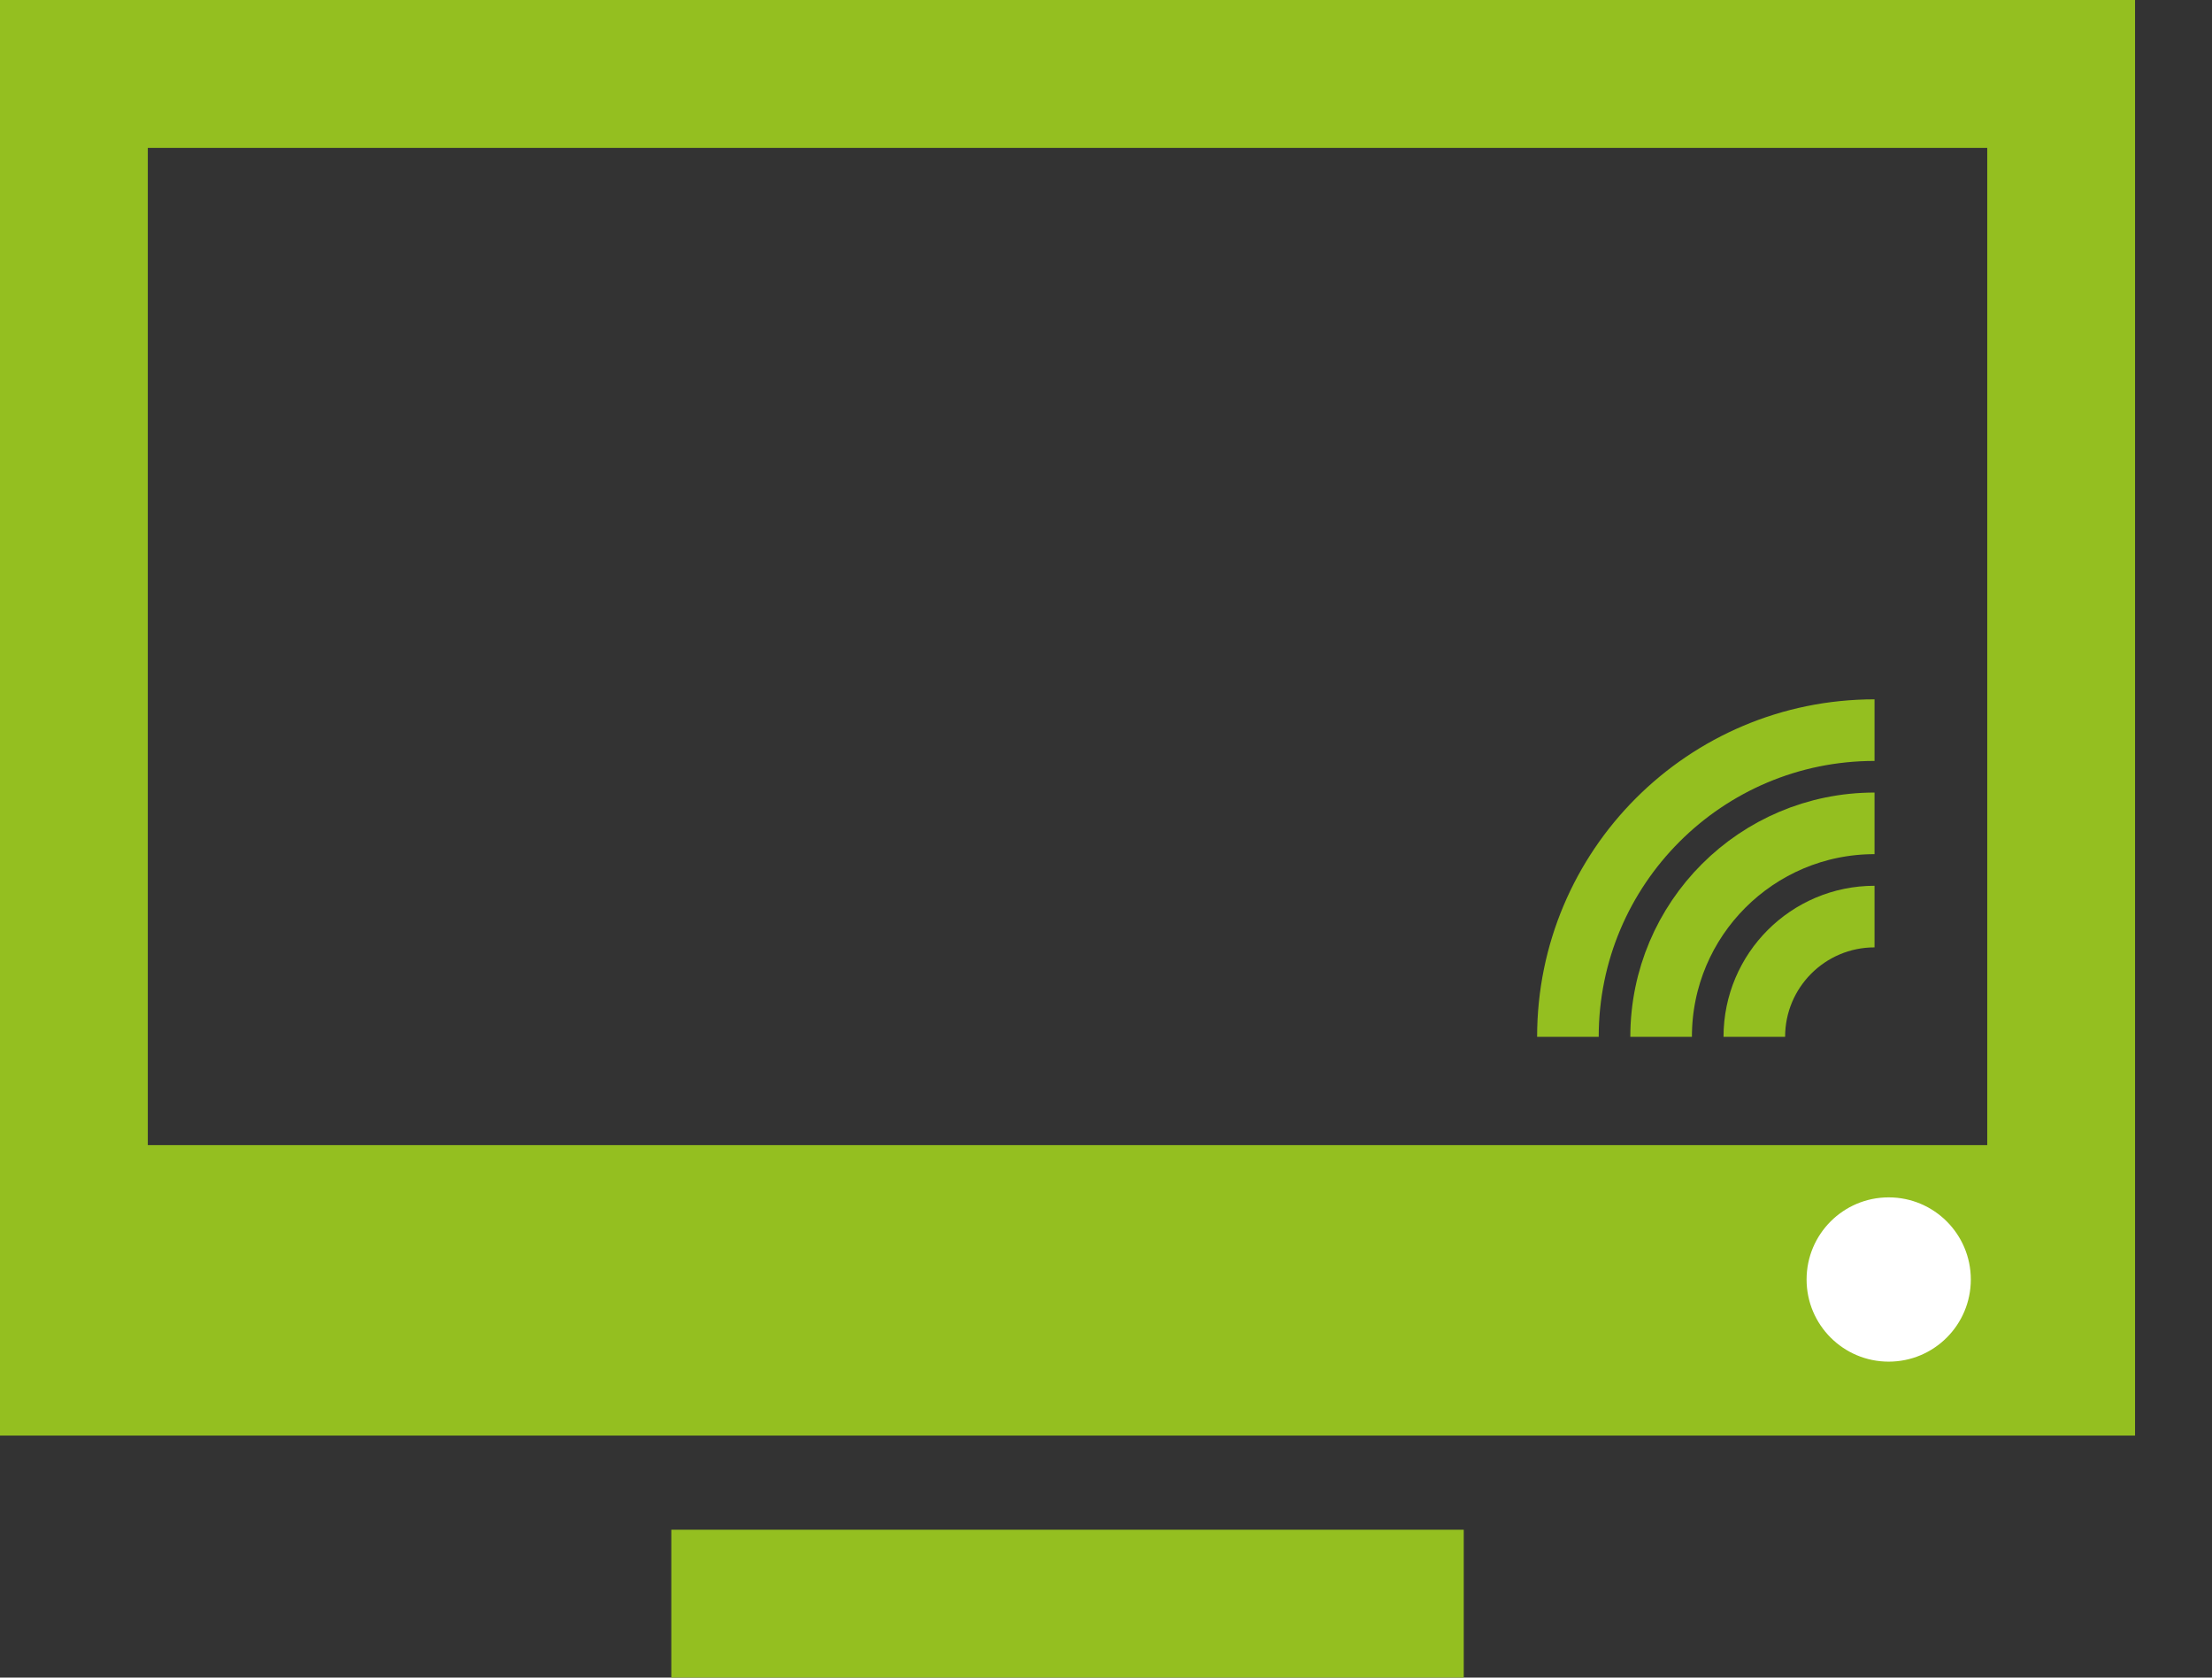 <svg id="heladera" xmlns="http://www.w3.org/2000/svg" xmlns:xlink="http://www.w3.org/1999/xlink" viewBox="0 0 538.74 408.48"><rect x="0" y="0" width="538.74" height="408.48" fill="#333333" stroke="none"/><defs><style>.cls-1,.cls-2,.cls-3,.cls-6{fill:none;}.cls-2,.cls-3,.cls-6{stroke:#94bf20;stroke-miterlimit:10;}.cls-2{stroke-linecap:round;}.cls-2,.cls-3{stroke-width:36px;}.cls-3,.cls-6{stroke-linecap:square;}.cls-4{fill:#fff;}.cls-5{clip-path:url(#clip-path);}.cls-6{stroke-width:15px;}</style><clipPath id="clip-path" transform="translate(-37.72 -101.17)"><rect class="cls-1" x="376.22" y="235.58" width="118.05" height="118.05"/></clipPath></defs><title>ico-tv</title><rect class="cls-2" x="18" y="18" width="484" height="313.55"/><line class="cls-3" x1="181.5" y1="390.48" x2="338.5" y2="390.48"/><line class="cls-3" x1="30" y1="296.83" x2="488" y2="296.83"/><circle class="cls-4" cx="460" cy="311.55" r="20"/><g class="cls-5"><circle class="cls-6" cx="456.55" cy="252.46" r="29.28"/><circle class="cls-6" cx="456.55" cy="252.46" r="51.98"/><circle class="cls-6" cx="456.55" cy="252.46" r="74.68"/></g></svg>